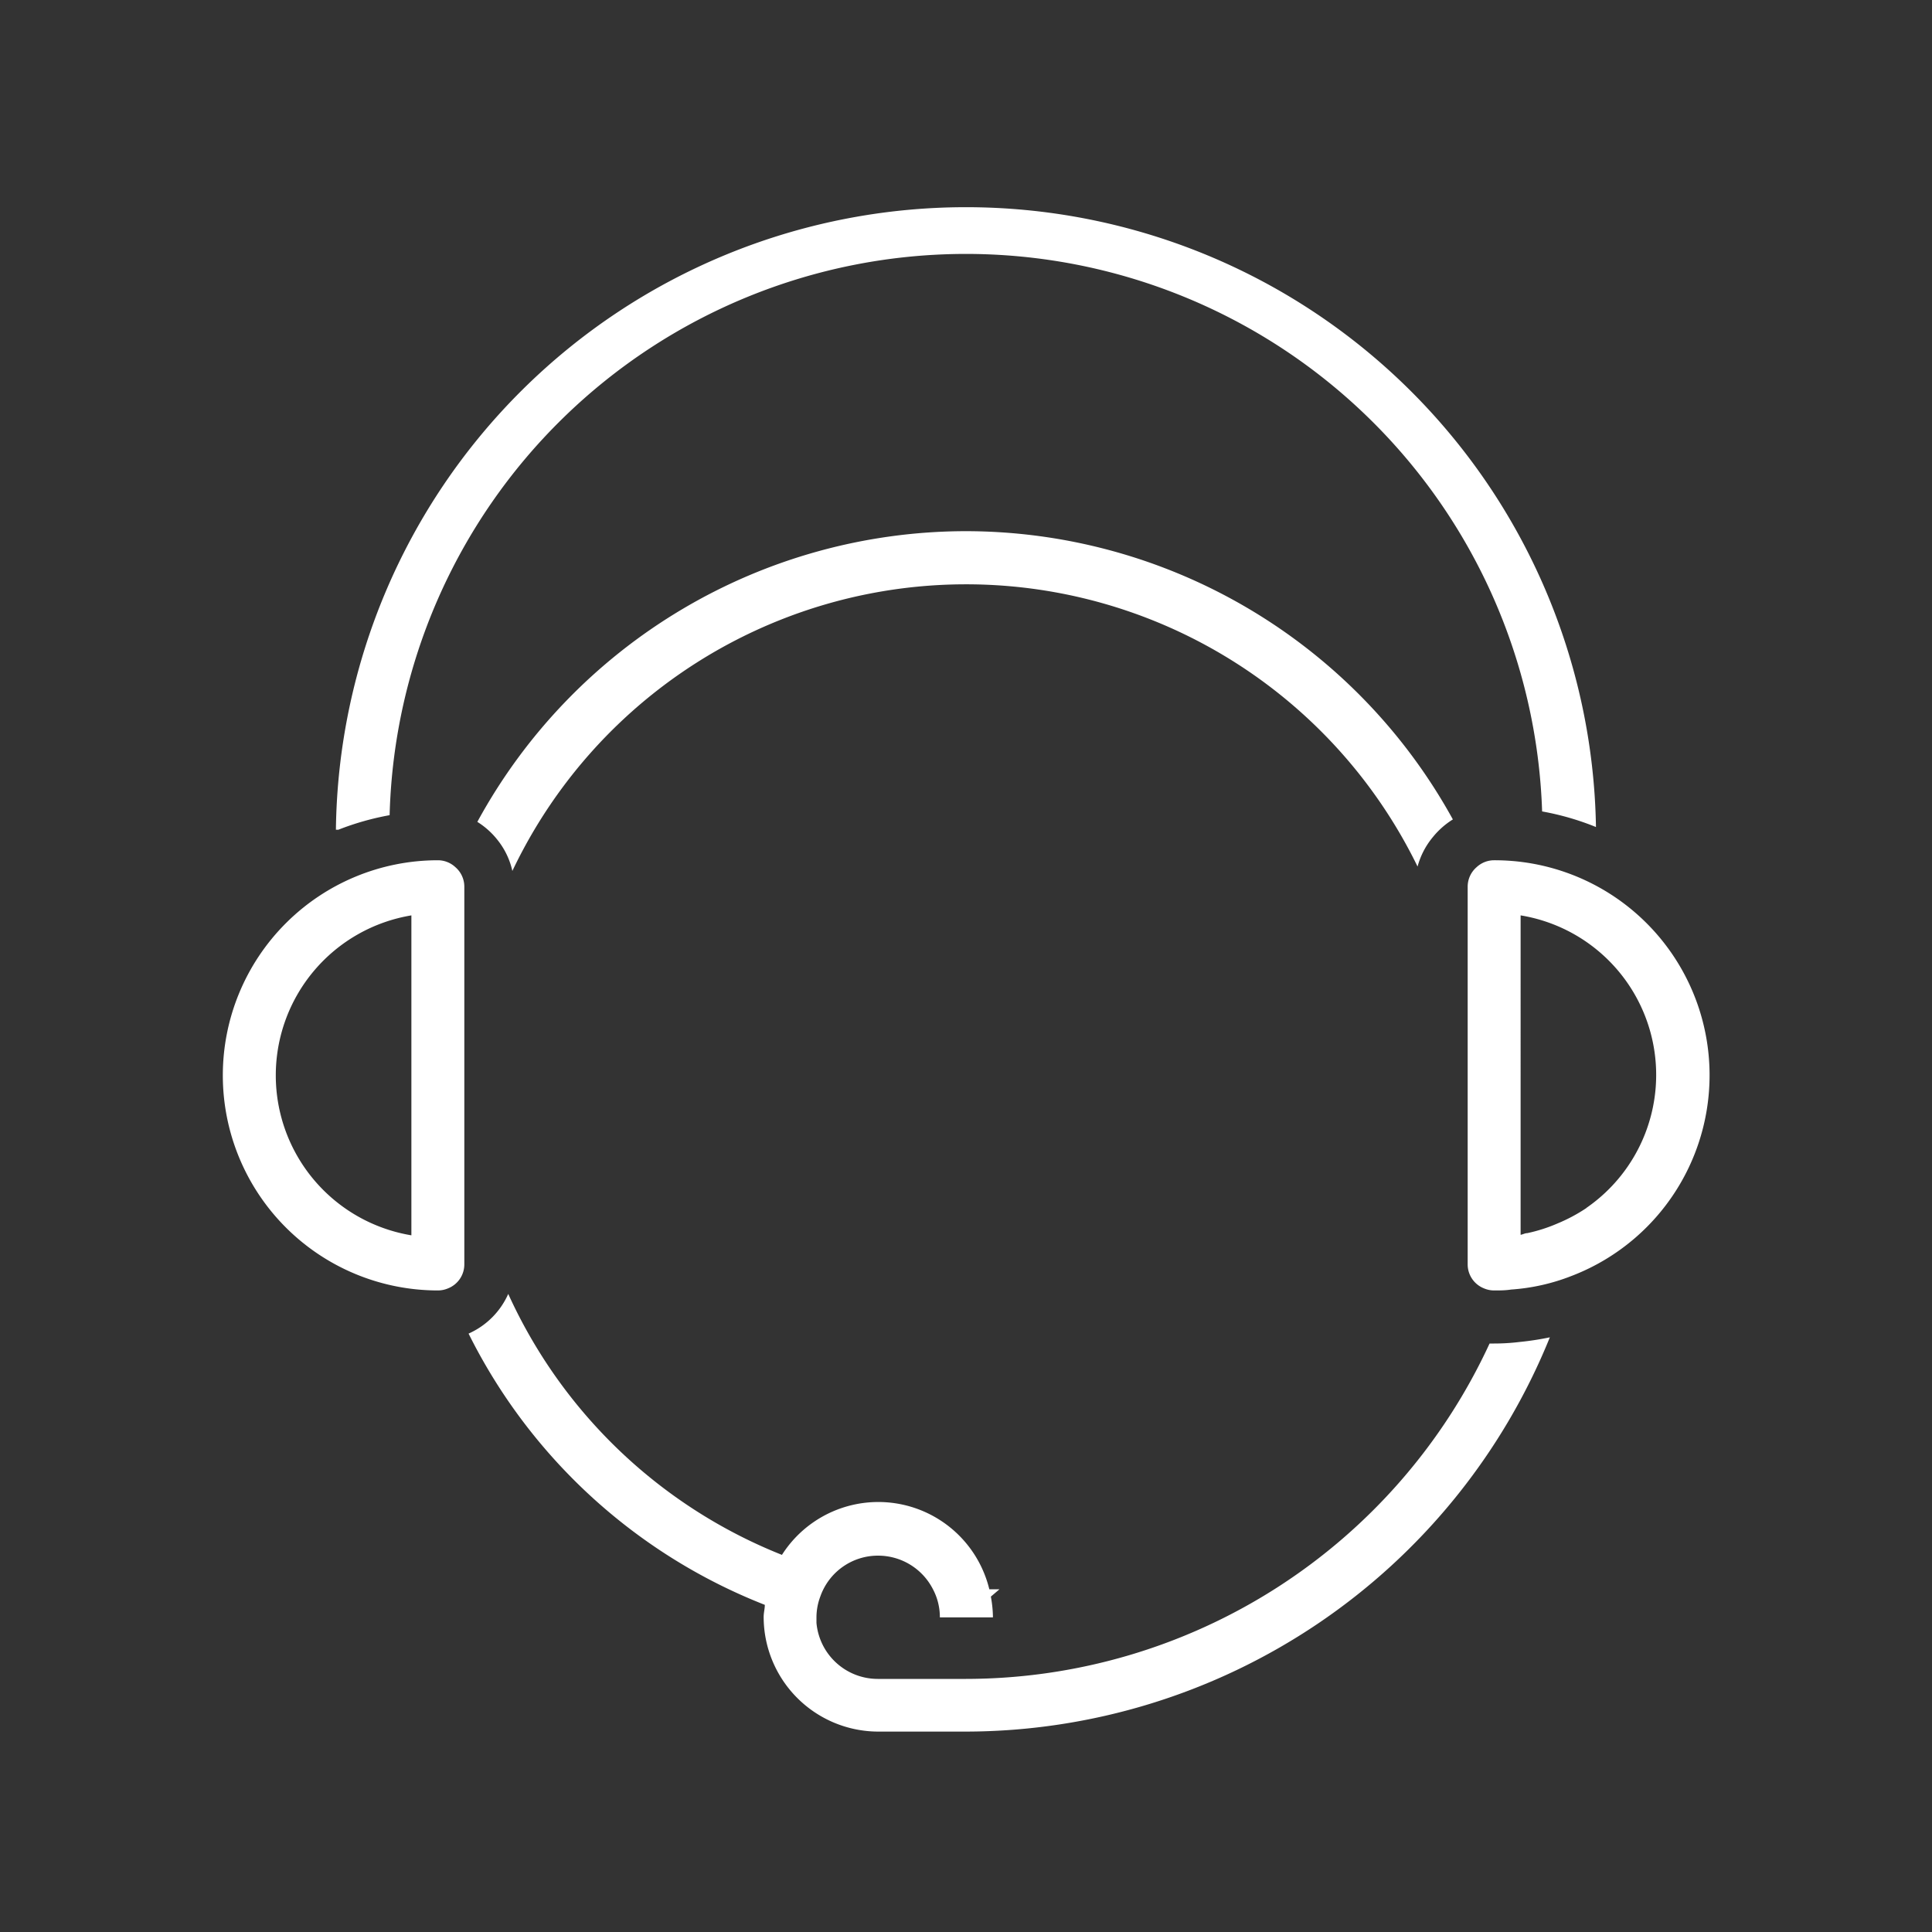 <svg id="Layer_1" data-name="Layer 1" xmlns="http://www.w3.org/2000/svg" viewBox="0 0 150 150"><rect x="0" y="0" width="150" height="150" fill="#333333" stroke="none"/><defs><style>.cls-1{fill:#FFF;}</style></defs><title>benefit-icons</title><path class="cls-1" d="M75,41.24A43.24,43.24,0,0,0,37.06,63.81a6.12,6.12,0,0,1,1.58,1.42,5.89,5.89,0,0,1,1.14,2.39,39,39,0,0,1,70.28-.34A6,6,0,0,1,111.24,65a6.24,6.24,0,0,1,1.56-1.38A43.2,43.2,0,0,0,75,41.24Z"/><path class="cls-1" d="M116,104.31c-.12,0-.23,0-.35,0A44.82,44.82,0,0,1,75,130.35H68.14A4.78,4.78,0,0,1,63.39,126c0-.14,0-.28,0-.43a4.61,4.61,0,0,1,.3-1.62,4.74,4.74,0,0,1,4.49-3.17,4.78,4.78,0,0,1,4.25,2.6,4.63,4.63,0,0,1,.54,2.09s0,.07,0,.1h4.12s0-.07,0-.1a9.31,9.31,0,0,0-.16-1.51l.67-.57-.79,0a8.87,8.87,0,0,0-16.1-2.67,39.29,39.29,0,0,1-21.25-20.26,6.06,6.06,0,0,1-3.08,3.08,43.38,43.38,0,0,0,23,21.06c0,.31-.09.61-.09.93a8.91,8.91,0,0,0,8.9,8.91H75a49,49,0,0,0,45.33-30.61,22.55,22.55,0,0,1-2.35.36C117.33,104.27,116.67,104.31,116,104.31Z"/><path class="cls-1" d="M30.25,63.29A44.76,44.76,0,0,1,119.73,63a20.93,20.93,0,0,1,4.18,1.21,48.92,48.92,0,0,0-97.83.21h.19A21.21,21.21,0,0,1,30.25,63.29Z"/><path class="cls-1" d="M116,66.79a2,2,0,0,0-1.36.54,2,2,0,0,0-.69,1.52V98.14a2,2,0,0,0,1.27,1.89,2,2,0,0,0,.78.16c.45,0,.89,0,1.32-.07A15.73,15.73,0,0,0,122,99.07a16.69,16.69,0,0,0-6-32.28Zm7.17,27A12.88,12.88,0,0,1,120.9,95a12.3,12.3,0,0,1-2.32.74c-.18,0-.34.1-.52.13V71.07a12.55,12.55,0,0,1,5.11,22.71Z"/><path class="cls-1" d="M34,66.79a16.7,16.7,0,0,0,0,33.4,2,2,0,0,0,.78-.16,2,2,0,0,0,1.27-1.89V68.85a2,2,0,0,0-.69-1.52A2,2,0,0,0,34,66.79ZM31.94,95.91a12.59,12.59,0,0,1,0-24.84V95.91Z"/></svg>